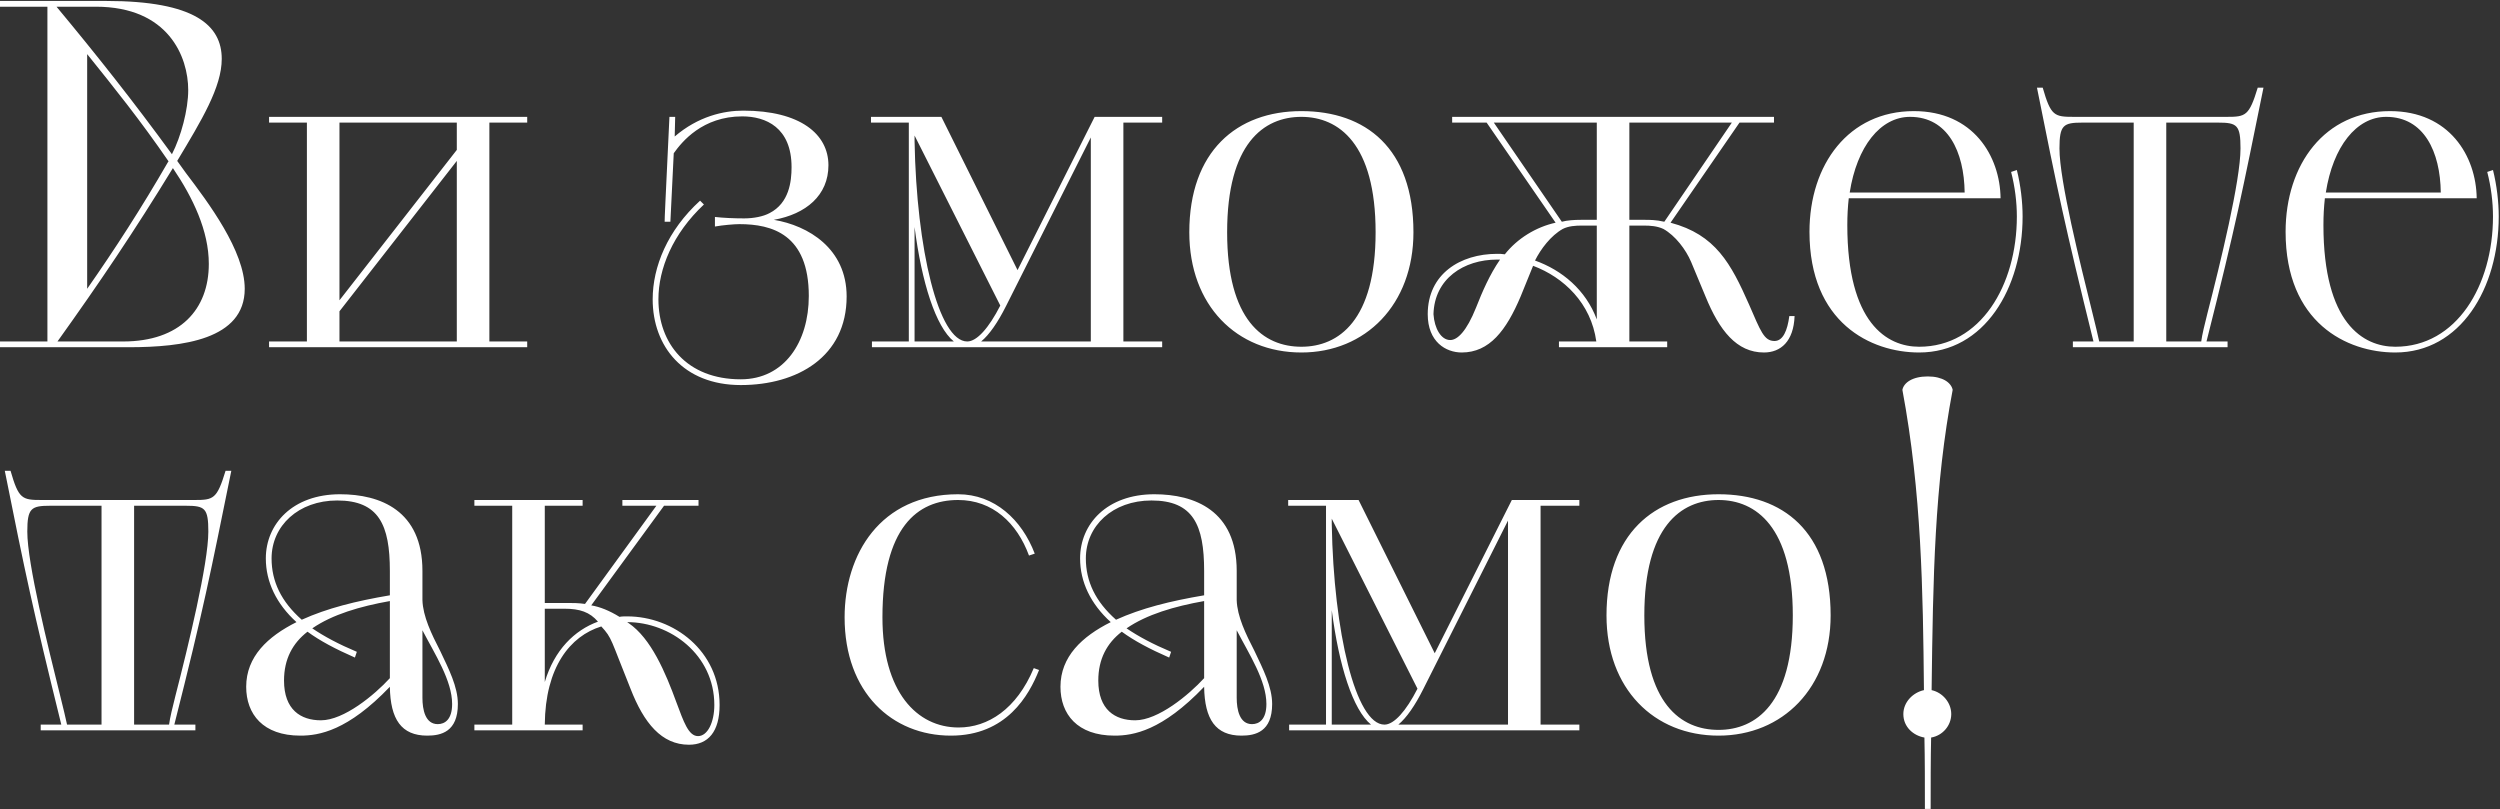 <?xml version="1.0" encoding="UTF-8"?> <svg xmlns="http://www.w3.org/2000/svg" width="1044" height="338" viewBox="0 0 1044 338" fill="none"><rect x="0" y="0" width="1044" height="338" fill="#333333" stroke="none"/><path d="M7.07805e-08 142.6H19.8V2.8H7.07805e-08V0.4H44.4C81.4 0.4 92.6 10.6 92.6 24.6C92.6 36.4 84.2 50.2 74 67.2L77.6 72.2C87 84.6 102.2 104.8 102.2 120.6C102.2 141.8 76.2 145 53.8 145H7.07805e-08V142.6ZM51.4 142.6C75.2 142.6 87.2 129.2 87.2 110.2C87.2 96.4 80.6 82.6 72.2 70.2C56.2 96.4 41.6 118 24 142.6H51.4ZM70.2 67.6L70.4 67.4C58.6 50.2 47.8 36.8 36.4 22.6V120.6C48 104 59 87 70.2 67.6ZM40 2.8H23.6C40.4 23 55.6 42.2 71.8 64.4C75.6 57 78.6 45.8 78.6 37.6C78.6 23.8 70.4 2.8 40 2.8ZM112.361 142.6H128.161V51.2H112.361V48.8H220.161V51.2H204.361V142.6H220.161V145H112.361V142.6ZM141.761 130V142.6H190.761V67.2L141.761 130ZM141.761 51.2V125.4L190.761 62.6V51.2H141.761ZM279.955 92.6H277.555C277.555 90.6 277.755 87 279.555 48.8H281.955L281.755 57C291.555 48.6 302.155 46.2 310.355 46.2C334.155 46.2 345.955 56 345.955 69C345.955 81.6 336.555 89.4 323.155 91.8C337.555 94.2 353.555 103.8 353.555 123.8C353.555 149 332.955 160.8 309.355 160.8C285.355 160.8 272.555 144.6 272.555 125C272.555 111.4 278.755 96.2 292.355 83.8L293.955 85.4C280.955 97.6 274.955 112.2 274.955 125C274.955 143.4 286.755 158.4 309.355 158.4C327.555 158.4 337.755 142.8 337.755 123.6C337.755 97.8 322.355 93.6 308.755 93.6C306.755 93.6 301.755 94 298.555 94.6V90.6C301.955 91 306.555 91.2 310.755 91.2C314.755 91.2 318.755 90.4 321.355 89C329.555 84.8 330.555 75.8 330.555 69.8C330.555 53.2 319.755 48.6 309.955 48.6C293.355 48.6 284.755 59.2 281.355 64L279.955 92.6ZM364.123 142.6H379.523V51.2H363.723V48.8H393.123L424.923 112.8L457.123 48.8H485.323V51.2H469.123V142.6H485.323V145H364.123V142.6ZM455.523 142.6V57.4L420.123 127.8C416.723 134.6 413.123 139.8 409.723 142.6H455.523ZM417.723 127.6L381.923 56.6V59C382.723 104 391.923 142.6 403.923 142.6C407.923 142.6 412.923 137 417.723 127.6ZM381.923 94.8V142.6H398.323C390.723 136.4 384.923 118 381.923 94.8ZM543.453 147.2C516.453 147.2 496.653 127.6 496.653 97C496.653 63.2 516.453 46.4 543.453 46.4C570.253 46.4 590.253 61.8 590.253 97C590.253 127.2 570.253 147.2 543.453 147.2ZM543.453 144.8C559.053 144.8 574.453 133.8 574.453 97C574.453 60 559.053 48.8 543.453 48.8C527.653 48.8 512.453 60 512.453 97C512.453 133.8 527.653 144.8 543.453 144.8ZM651.019 145V142.6H666.619C664.419 126.6 653.019 115.8 640.219 111L635.019 123.8C629.019 138 622.019 147.2 610.419 147.2C603.819 147.2 596.219 142.8 596.219 131.2C596.219 114.4 609.819 106 625.219 106C626.219 106 627.219 106 628.419 106.2C633.619 99.6 641.419 94.8 649.619 93L620.819 51.2H606.419V48.8H740.819V51.2H726.419L697.619 93C716.419 98 722.819 110 730.419 127.2C735.219 138.2 736.619 142.4 741.019 142.4C744.619 142.4 746.419 138 747.219 132H749.419C749.019 142.6 743.619 147.2 736.619 147.2C725.219 147.2 718.019 138 712.219 123.8L706.219 109.4C704.019 104.2 699.619 98.4 694.619 95.6C692.019 94.4 689.219 94.2 686.419 94.2H680.419V142.6H696.219V145H651.019ZM660.219 91.8H666.819V51.2H623.819L652.219 92.6C654.419 92 657.419 91.8 660.219 91.8ZM695.019 92.6L723.219 51.2H680.419V91.8H686.819C688.819 91.8 691.619 91.8 695.019 92.6ZM666.819 133.4V94.2H660.619C657.819 94.2 655.019 94.4 652.619 95.6C647.619 98.4 643.419 104 641.019 108.8C652.219 112.8 662.219 121 666.819 133.4ZM626.419 108.4H625.219C611.219 108.4 599.019 116.4 598.619 131.2C599.019 137.2 601.819 142 605.619 142C608.619 142 612.419 138.4 616.419 128.4C619.019 121.8 622.019 114.8 626.419 108.4ZM835.438 82.8H772.038C771.638 86.4 771.438 90 771.438 94C771.438 135 788.038 144.8 801.438 144.8C827.038 144.8 842.238 119.2 842.238 90.4C842.238 84.4 841.438 78 839.838 71.8L842.238 71C843.838 77.4 844.638 84.4 844.638 90.4C844.638 120.4 828.638 147.2 801.438 147.2C781.238 147.2 755.638 134.8 755.638 96.8C755.638 68.6 772.038 46.4 799.238 46.4C824.038 46.4 835.238 65.2 835.438 82.8ZM797.638 48.8C785.238 48.8 775.438 61.2 772.438 80.4H820.438C820.238 63.4 813.438 48.8 797.638 48.8ZM865.633 142.6H874.233C862.233 94 859.233 79.6 850.633 36.6H853.033C856.433 48.4 857.833 48.8 866.033 48.8H929.833C937.833 48.8 939.233 48.4 942.833 36.6H945.233C936.433 79.8 933.833 93.6 921.433 142.6H930.233V145H865.633V142.6ZM876.633 142.6H891.033V51.2H869.633C861.633 51.2 860.033 52.2 860.033 62C860.033 75.4 868.633 109.8 873.833 130.8C875.033 135.8 876.033 139.6 876.633 142.6ZM904.633 51.2V142.6H919.233C919.633 139.6 920.633 135.6 921.833 130.8C927.233 109.8 935.633 75.4 935.633 62C935.633 52.2 934.233 51.2 926.233 51.2H904.633ZM1034.27 82.8H970.866C970.466 86.4 970.266 90 970.266 94C970.266 135 986.866 144.8 1000.27 144.8C1025.87 144.8 1041.07 119.2 1041.07 90.4C1041.07 84.4 1040.27 78 1038.67 71.8L1041.07 71C1042.67 77.4 1043.47 84.4 1043.47 90.4C1043.47 120.4 1027.47 147.2 1000.27 147.2C980.066 147.2 954.466 134.8 954.466 96.8C954.466 68.6 970.866 46.4 998.066 46.4C1022.87 46.4 1034.07 65.2 1034.27 82.8ZM996.466 48.8C984.066 48.8 974.266 61.2 971.266 80.4H1019.27C1019.07 63.4 1012.27 48.8 996.466 48.8ZM17 302.6H25.6C13.6 254 10.6 239.6 2 196.6H4.4C7.8 208.4 9.2 208.8 17.4 208.8H81.2C89.2 208.8 90.6 208.4 94.2 196.6H96.6C87.8 239.8 85.2 253.6 72.8 302.6H81.6V305H17V302.6ZM28 302.6H42.4V211.2H21C13 211.2 11.4 212.2 11.4 222C11.4 235.4 20 269.8 25.2 290.8C26.4 295.8 27.4 299.6 28 302.6ZM56 211.2V302.6H70.6C71 299.6 72 295.6 73.2 290.8C78.6 269.8 87 235.4 87 222C87 212.2 85.6 211.2 77.6 211.2H56ZM176.409 238.4V250.6C176.609 257.4 180.209 264.8 183.809 271.8C187.409 279.4 191.209 286.8 191.209 294C191.209 305.6 184.209 307.2 178.409 307.2C167.609 307.2 163.009 300.4 162.809 286.8C145.209 305.2 133.209 307.2 125.409 307.2C109.809 307.2 102.809 298.2 102.809 286.8C102.809 274.2 111.809 265.8 123.809 259.8C115.409 252.2 111.009 243 111.009 233.2C111.009 218.8 122.209 206.4 142.009 206.4C158.809 206.4 176.409 213.2 176.409 238.4ZM162.809 248.6V238.4C162.809 219.2 158.209 209 140.809 209C124.609 209 113.409 219.6 113.409 233.2C113.409 242.8 117.409 251.2 126.009 258.8C136.609 254 148.609 251 162.809 248.6ZM149.009 272.2L148.209 274.6C140.009 271 133.609 267.6 128.409 263.8C122.209 268.6 118.609 275.2 118.609 284.2C118.609 296.4 125.609 300.8 134.009 300.8C143.609 300.8 156.409 290.2 162.809 283.2V251C150.409 253.2 138.809 256.6 130.409 262.4C135.409 265.8 141.409 269 149.009 272.2ZM176.409 263.2V291.4C176.409 296.4 177.609 302.4 182.809 302.4C185.809 302.4 188.809 300.4 188.809 294C188.809 284.2 181.609 273.2 176.409 263.2ZM198.103 305V302.6H213.903V211.2H198.103V208.8H243.303V211.2H227.503V251.8H236.903C239.103 251.8 241.503 251.8 244.303 252.2L274.103 211.2H259.903V208.8H291.703V211.2H277.303L246.903 252.8C250.503 253.4 254.503 255 258.703 257.6C259.703 257.4 260.703 257.4 261.903 257.4C281.303 257.4 300.503 271.8 300.503 294.4C300.503 305.6 295.703 311 287.703 311C276.303 311 268.903 302 263.303 287.6C254.903 266.8 255.703 266.6 251.103 261.6C238.103 265.6 227.703 278.6 227.503 302.6H243.303V305H198.103ZM261.903 259.8L262.503 260.2C271.903 266.6 277.903 280.8 282.503 293.4C285.503 301.4 287.503 307.4 291.503 307.4C295.503 307.4 298.303 301.6 298.303 294.4C298.303 273.4 279.903 259.8 261.903 259.8ZM227.503 254.2V284.8C231.503 271.4 239.903 263.2 249.703 259.6C246.303 255.6 242.103 254.2 235.703 254.2H227.503ZM431.708 279L433.908 279.8C429.708 290.4 420.308 307.2 397.108 307.2C372.508 307.2 352.708 289.2 352.708 257.8C352.708 231.6 367.508 206.4 400.108 206.4C415.308 206.4 426.708 217 432.108 231.2L429.708 232C424.708 218.4 414.508 208.8 400.108 208.8C383.108 208.8 368.508 220.2 368.508 257.8C368.508 289 382.908 303.8 400.308 303.8C412.508 303.8 424.508 296.2 431.708 279ZM516.448 238.4V250.6C516.648 257.4 520.248 264.8 523.848 271.8C527.448 279.4 531.248 286.8 531.248 294C531.248 305.6 524.248 307.2 518.448 307.2C507.648 307.2 503.048 300.4 502.848 286.8C485.248 305.2 473.248 307.2 465.448 307.2C449.848 307.2 442.848 298.2 442.848 286.8C442.848 274.2 451.848 265.8 463.848 259.8C455.448 252.2 451.048 243 451.048 233.2C451.048 218.8 462.248 206.4 482.048 206.4C498.848 206.4 516.448 213.2 516.448 238.4ZM502.848 248.6V238.4C502.848 219.2 498.248 209 480.848 209C464.648 209 453.448 219.6 453.448 233.2C453.448 242.8 457.448 251.2 466.048 258.8C476.648 254 488.648 251 502.848 248.6ZM489.048 272.2L488.248 274.6C480.048 271 473.648 267.6 468.448 263.8C462.248 268.6 458.648 275.2 458.648 284.2C458.648 296.4 465.648 300.8 474.048 300.8C483.648 300.8 496.448 290.2 502.848 283.2V251C490.448 253.2 478.848 256.6 470.448 262.4C475.448 265.8 481.448 269 489.048 272.2ZM516.448 263.2V291.4C516.448 296.4 517.648 302.4 522.848 302.4C525.848 302.4 528.848 300.4 528.848 294C528.848 284.2 521.648 273.2 516.448 263.2ZM538.342 302.6H553.742V211.2H537.942V208.8H567.342L599.142 272.8L631.342 208.8H659.542V211.2H643.342V302.6H659.542V305H538.342V302.6ZM629.742 302.6V217.4L594.342 287.8C590.942 294.6 587.342 299.8 583.942 302.6H629.742ZM591.942 287.6L556.142 216.6V219C556.942 264 566.142 302.6 578.142 302.6C582.142 302.6 587.142 297 591.942 287.6ZM556.142 254.8V302.6H572.542C564.942 296.4 559.142 278 556.142 254.8ZM717.672 307.2C690.672 307.2 670.872 287.6 670.872 257C670.872 223.2 690.672 206.4 717.672 206.4C744.472 206.4 764.472 221.8 764.472 257C764.472 287.2 744.472 307.2 717.672 307.2ZM717.672 304.8C733.272 304.8 748.672 293.8 748.672 257C748.672 220 733.272 208.8 717.672 208.8C701.872 208.8 686.672 220 686.672 257C686.672 293.8 701.872 304.8 717.672 304.8ZM806.238 337.8H803.838C803.838 327 803.838 317 803.638 308C799.038 307.2 794.838 303.6 794.838 298.2C794.838 293.2 798.837 289.2 803.438 288.2C803.038 246.6 802.438 205.6 794.438 162.8C795.038 159.8 798.638 157.2 805.038 157.2C811.238 157.2 814.838 159.8 815.438 162.8C807.838 202.8 807.238 240.4 806.638 288.2C811.238 289.2 814.838 293.4 814.838 298.2C814.838 303 811.238 307.2 806.438 308C806.238 316.8 806.238 327.2 806.238 337.8Z" fill="white"></path></svg> 